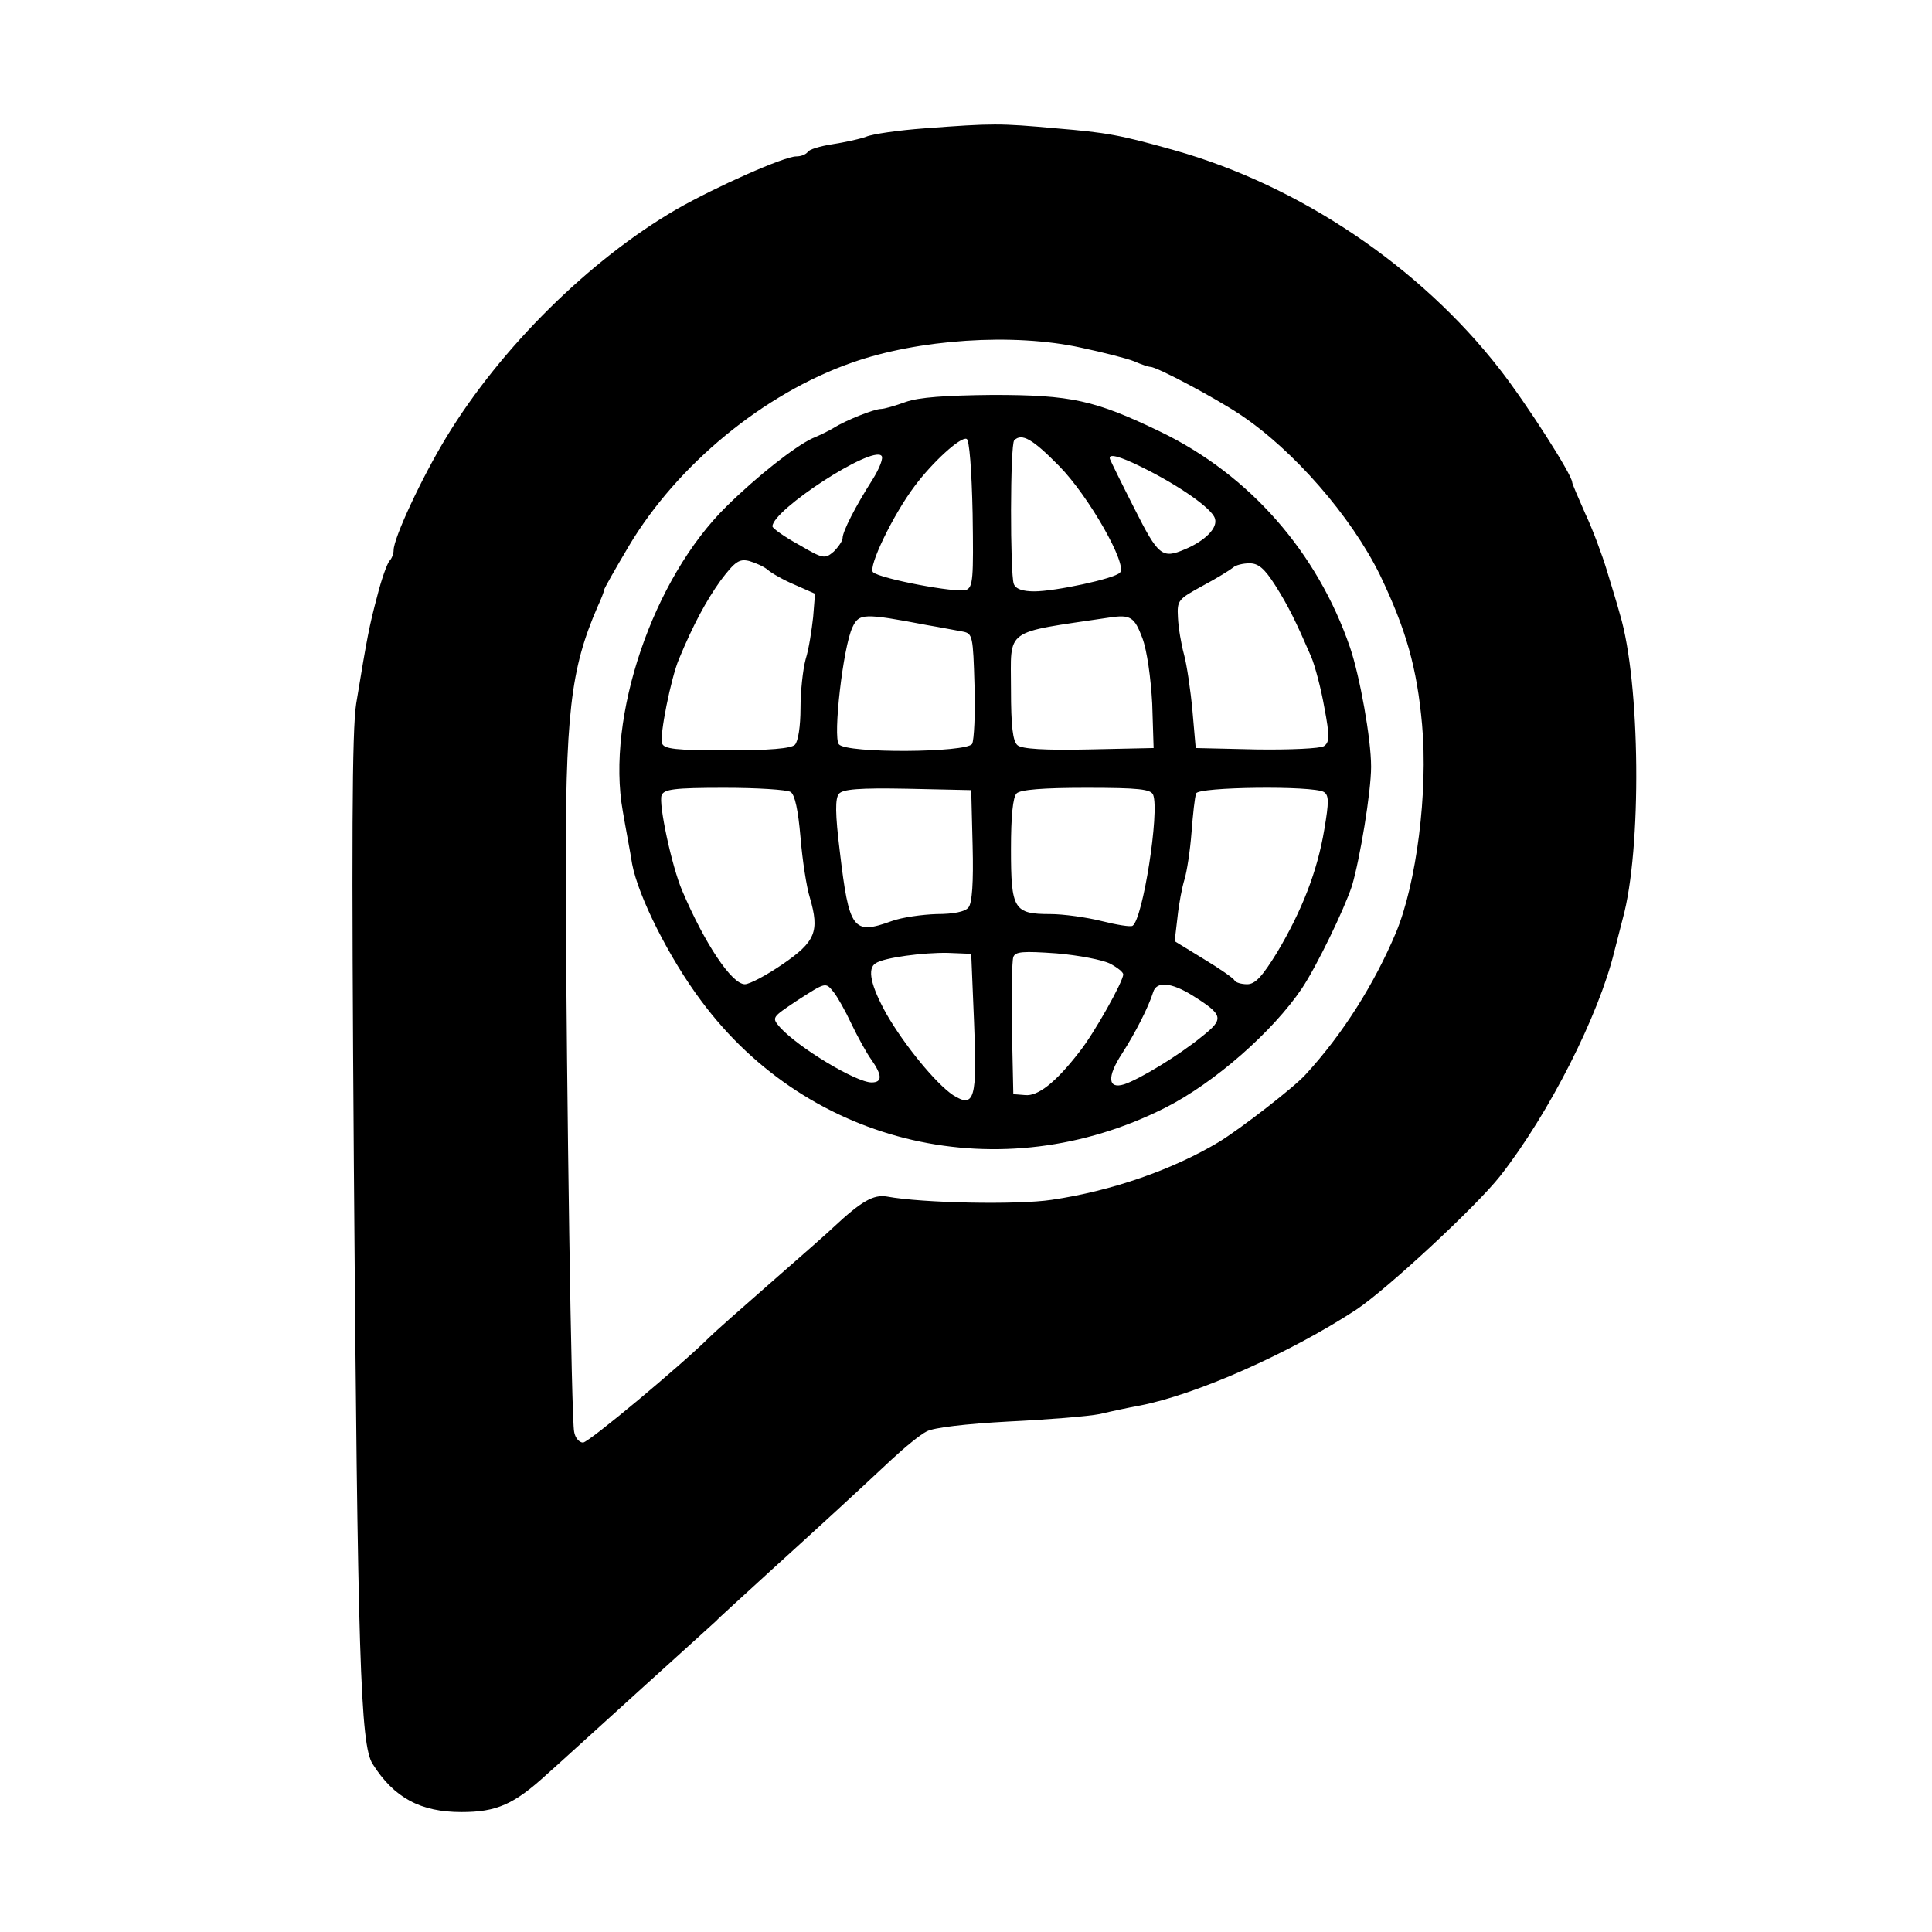 <svg xmlns="http://www.w3.org/2000/svg" xmlns:xlink="http://www.w3.org/1999/xlink" width="1080" zoomAndPan="magnify" viewBox="0 0 810 810" height="1080" preserveAspectRatio="xMidYMid meet" version="1.0"><path fill="#000000" d="M 387.582 53.809 C 376.797 54.594 365.816 56.164 363.07 57.34 C 360.324 58.32 354.051 59.691 348.953 60.477 C 343.855 61.262 339.148 62.633 338.559 63.809 C 337.777 64.789 335.816 65.574 333.855 65.574 C 328.758 65.574 300.129 78.32 283.656 87.73 C 247.184 108.91 209.93 145.773 187.184 183.223 C 176.793 200.285 165.027 225.578 165.027 230.676 C 165.027 232.246 164.242 234.207 163.262 235.188 C 162.281 236.363 159.93 242.832 158.164 249.895 C 154.832 262.441 154.047 266.363 149.34 294.992 C 147.574 306.168 147.379 353.23 148.359 488.133 C 149.93 695.199 151.105 731.473 156.203 739.512 C 165.223 753.828 176.398 759.711 193.457 759.711 C 208.164 759.711 215.418 756.574 229.34 743.828 C 234.441 739.316 252.285 723.043 268.949 707.945 C 285.617 692.844 299.734 680.102 300.324 679.512 C 300.914 678.727 311.109 669.512 322.875 658.727 C 346.207 637.551 358.562 626.176 373.855 611.863 C 379.344 606.766 385.816 601.469 388.562 600.098 C 391.504 598.527 404.836 596.961 422.875 595.98 C 439.152 595.195 456.211 593.824 461.113 592.844 C 466.016 591.668 473.465 590.098 477.781 589.312 C 501.309 584.805 540.723 567.352 568.566 549.117 C 581.312 540.684 618.961 505.781 628.961 493.035 C 649.547 466.762 670.332 425.582 676.805 398.918 C 677.785 395.191 679.352 388.914 680.332 385.191 C 688.371 356.172 687.785 286.168 679.156 257.539 C 678.176 253.816 675.629 245.578 673.668 239.109 C 671.707 232.637 667.785 222.051 664.648 215.383 C 661.707 208.715 659.156 202.832 659.156 202.246 C 659.156 199.105 639.941 169.105 628.762 154.793 C 595.234 111.652 544.645 77.73 492.484 63.027 C 469.543 56.555 464.055 55.574 442.875 53.809 C 418.953 51.652 416.406 51.652 387.582 53.809 Z M 453.27 145.773 C 462.484 147.734 472.484 150.281 475.426 151.461 C 478.562 152.832 481.504 153.812 482.289 153.812 C 485.035 153.812 509.348 166.754 519.938 173.812 C 542.289 188.715 566.41 216.363 578.566 241.07 C 589.547 264.012 594.059 279.895 596.215 303.816 C 598.762 332.051 593.859 370.484 585.234 391.074 C 576.215 412.445 563.074 433.426 547.391 450.484 C 542.879 455.586 520.133 473.23 511.113 478.723 C 491.898 490.293 466.211 499.312 440.914 503.035 C 426.602 505.195 386.602 504.41 371.895 501.664 C 366.207 500.684 361.109 503.625 349.344 514.605 C 347.777 516.176 336.207 526.371 323.855 537.156 C 311.5 547.941 299.539 558.527 297.383 560.684 C 286.207 571.863 246.793 604.805 244.441 604.805 C 242.871 604.805 241.105 602.844 240.715 600.293 C 239.539 595.195 237.578 459.309 237.184 372.445 C 236.988 299.109 239.145 280.68 250.52 254.402 C 252.086 251.07 253.266 247.934 253.266 247.344 C 253.266 246.754 257.969 238.52 263.656 228.91 C 283.852 194.988 320.129 164.988 357.188 152.047 C 384.836 142.242 424.836 139.496 453.27 145.773 Z M 453.27 145.773 " fill-opacity="1" fill-rule="nonzero"/><path fill="#000000" d="M 379.738 168.52 C 375.426 170.086 370.719 171.461 369.344 171.461 C 366.602 171.461 354.641 176.164 349.344 179.5 C 347.777 180.48 343.855 182.441 340.52 183.812 C 333.07 187.344 317.383 199.695 304.637 212.246 C 273.656 242.637 254.047 300.68 261.105 340.09 C 262.285 347.148 264.246 357.152 265.027 362.25 C 267.578 375.777 280.52 401.66 294.051 419.699 C 339.344 480.684 419.934 499.113 488.562 464.406 C 509.152 454.016 533.664 432.445 545.82 414.406 C 552.094 404.996 563.469 381.465 566.801 371.465 C 570.133 360.289 574.84 332.051 574.84 321.465 C 574.84 309.699 570.133 283.621 566.016 271.461 C 552.293 231.461 523.859 199.105 486.602 181.066 C 458.957 167.734 449.152 165.578 416.211 165.578 C 396.406 165.773 385.227 166.559 379.738 168.52 Z M 407.777 215.383 C 408.168 242.637 407.973 246.168 405.031 247.344 C 401.109 248.715 368.953 242.637 366.012 239.895 C 363.855 237.734 374.445 215.773 383.465 203.812 C 390.914 193.812 402.68 183.027 405.23 184.008 C 406.406 184.203 407.387 196.949 407.777 215.383 Z M 444.055 195.383 C 456.602 208.129 472.879 236.953 469.543 240.09 C 467.191 242.637 442.289 247.934 433.66 247.934 C 428.758 247.934 425.816 246.953 425.031 244.793 C 423.465 240.676 423.465 186.164 425.23 184.598 C 428.367 181.461 432.875 184.008 444.055 195.383 Z M 365.816 201.066 C 358.562 212.441 353.266 222.832 353.266 225.578 C 353.266 226.754 351.5 229.305 349.539 231.266 C 345.816 234.402 345.227 234.402 334.836 228.324 C 328.758 224.992 323.855 221.461 323.855 220.676 C 323.855 213.812 365.422 186.754 369.543 191.066 C 370.523 191.852 368.758 196.363 365.816 201.066 Z M 478.957 195.969 C 494.445 203.617 508.172 213.227 509.348 217.344 C 510.723 221.266 505.23 226.754 496.801 230.285 C 487.191 234.402 485.621 233.031 475.621 213.227 C 470.328 202.832 465.816 193.617 465.426 192.637 C 464.25 189.891 469.152 191.066 478.957 195.969 Z M 321.895 238.914 C 323.461 240.285 328.559 243.227 333.266 245.188 L 341.699 248.914 L 340.914 258.715 C 340.324 264.012 339.148 272.051 337.777 276.363 C 336.598 280.68 335.617 289.895 335.617 296.953 C 335.617 304.402 334.637 310.875 333.266 312.246 C 331.699 313.816 322.48 314.602 304.832 314.602 C 283.266 314.602 278.363 314.012 277.578 311.66 C 276.402 308.719 281.305 284.207 284.637 276.363 C 290.715 261.656 296.207 251.656 302.09 243.422 C 308.168 235.383 309.934 234.207 314.051 235.188 C 316.797 235.973 320.324 237.539 321.895 238.914 Z M 534.645 245.383 C 540.328 254.402 543.27 260.48 549.742 275.383 C 551.312 279.109 553.859 288.719 555.23 296.562 C 557.586 308.914 557.391 311.266 555.035 312.836 C 553.469 313.816 540.918 314.406 526.801 314.207 L 501.309 313.621 L 499.938 297.934 C 499.152 289.305 497.582 278.719 496.406 274.402 C 495.23 270.09 494.055 263.227 493.859 258.914 C 493.465 251.656 493.859 251.266 504.25 245.578 C 510.133 242.441 515.82 238.914 516.996 237.934 C 517.977 236.953 521.113 236.168 523.859 236.168 C 527.586 236.168 530.133 238.324 534.645 245.383 Z M 388.562 262.051 C 394.445 263.031 401.309 264.402 403.66 264.797 C 407.777 265.578 407.973 266.758 408.562 287.344 C 408.953 299.305 408.367 310.285 407.582 311.855 C 405.426 315.582 354.836 315.973 351.699 312.051 C 349.148 309.109 353.461 271.266 357.383 263.031 C 360.129 257.148 361.895 256.953 388.562 262.051 Z M 478.957 267.539 C 480.918 272.836 482.484 284.207 483.074 294.992 L 483.66 313.621 L 456.406 314.207 C 438.172 314.602 428.367 314.012 426.602 312.445 C 424.641 310.875 423.855 304.602 423.855 288.914 C 423.855 263.031 420.328 265.578 465.035 258.914 C 474.055 257.539 475.621 258.715 478.957 267.539 Z M 331.5 332.051 C 333.266 333.227 334.637 339.699 335.617 351.07 C 336.402 360.68 338.168 372.055 339.539 376.367 C 343.66 390.484 341.895 394.797 328.168 404.211 C 321.305 408.918 314.246 412.641 312.285 412.641 C 306.793 412.641 295.422 395.582 286.012 373.426 C 281.695 363.426 276.008 336.953 277.383 333.426 C 278.363 330.875 282.676 330.285 303.656 330.285 C 317.383 330.285 329.934 331.07 331.5 332.051 Z M 407.777 354.602 C 408.168 369.895 407.582 378.719 406.012 380.484 C 404.641 382.25 399.738 383.23 392.68 383.23 C 386.602 383.426 378.168 384.602 373.855 386.172 C 357.582 392.055 356.012 389.895 352.09 356.953 C 350.129 341.07 350.129 334.797 351.699 332.836 C 353.266 330.875 360.129 330.285 380.523 330.68 L 407.188 331.266 Z M 483.465 333.227 C 486.211 340.289 479.152 385.387 474.84 388.133 C 474.055 388.719 468.172 387.738 461.898 386.172 C 455.621 384.602 445.816 383.23 440.328 383.23 C 425.031 383.23 423.855 381.27 423.855 355.973 C 423.855 342.25 424.641 334.207 426.211 332.641 C 427.777 331.07 437.191 330.285 455.426 330.285 C 477.582 330.285 482.484 330.875 483.465 333.227 Z M 555.035 332.051 C 557.191 333.426 557.191 336.168 555.23 347.738 C 552.293 365.387 545.82 381.855 535.43 399.309 C 529.152 409.504 526.211 412.641 522.879 412.641 C 520.328 412.641 517.977 411.859 517.586 411.074 C 517.387 410.289 511.504 406.172 504.645 402.055 L 492.484 394.602 L 493.664 384.602 C 494.25 378.914 495.621 371.855 496.602 368.719 C 497.582 365.582 498.957 356.758 499.543 349.109 C 500.133 341.465 500.918 334.012 501.504 332.641 C 502.289 329.895 550.527 329.309 555.035 332.051 Z M 408.367 428.328 C 409.738 460.684 408.562 464.801 399.543 459.113 C 392.285 454.211 379.148 438.133 371.699 425.191 C 365.031 413.23 363.461 405.977 367.188 403.816 C 370.719 401.465 387.188 399.309 397.387 399.504 L 407.188 399.898 Z M 465.426 404.016 C 468.367 405.582 470.918 407.543 470.918 408.523 C 470.918 411.465 458.758 433.23 452.484 441.074 C 442.484 454.016 435.035 459.703 429.738 459.113 L 424.836 458.723 L 424.25 431.27 C 424.051 416.367 424.25 402.84 424.836 401.27 C 425.621 398.918 428.953 398.719 442.875 399.699 C 452.289 400.484 462.289 402.445 465.426 404.016 Z M 349.539 415.977 C 351.109 417.938 354.441 423.82 356.992 429.309 C 359.543 434.602 363.266 441.465 365.422 444.406 C 369.934 450.879 369.934 453.82 365.422 453.82 C 358.953 453.82 334.836 439.309 326.992 430.684 C 323.461 426.562 323.656 426.562 333.855 419.699 C 346.402 411.66 346.012 411.66 349.539 415.977 Z M 499.938 417.348 C 513.074 425.582 513.27 427.152 503.859 434.602 C 494.055 442.645 477.387 452.645 471.309 454.605 C 464.445 456.762 464.055 451.465 470.328 441.859 C 476.016 433.035 481.504 422.25 483.465 415.977 C 484.84 411.27 491.113 411.859 499.938 417.348 Z M 499.938 417.348 " fill-opacity="1" fill-rule="nonzero"/></svg>